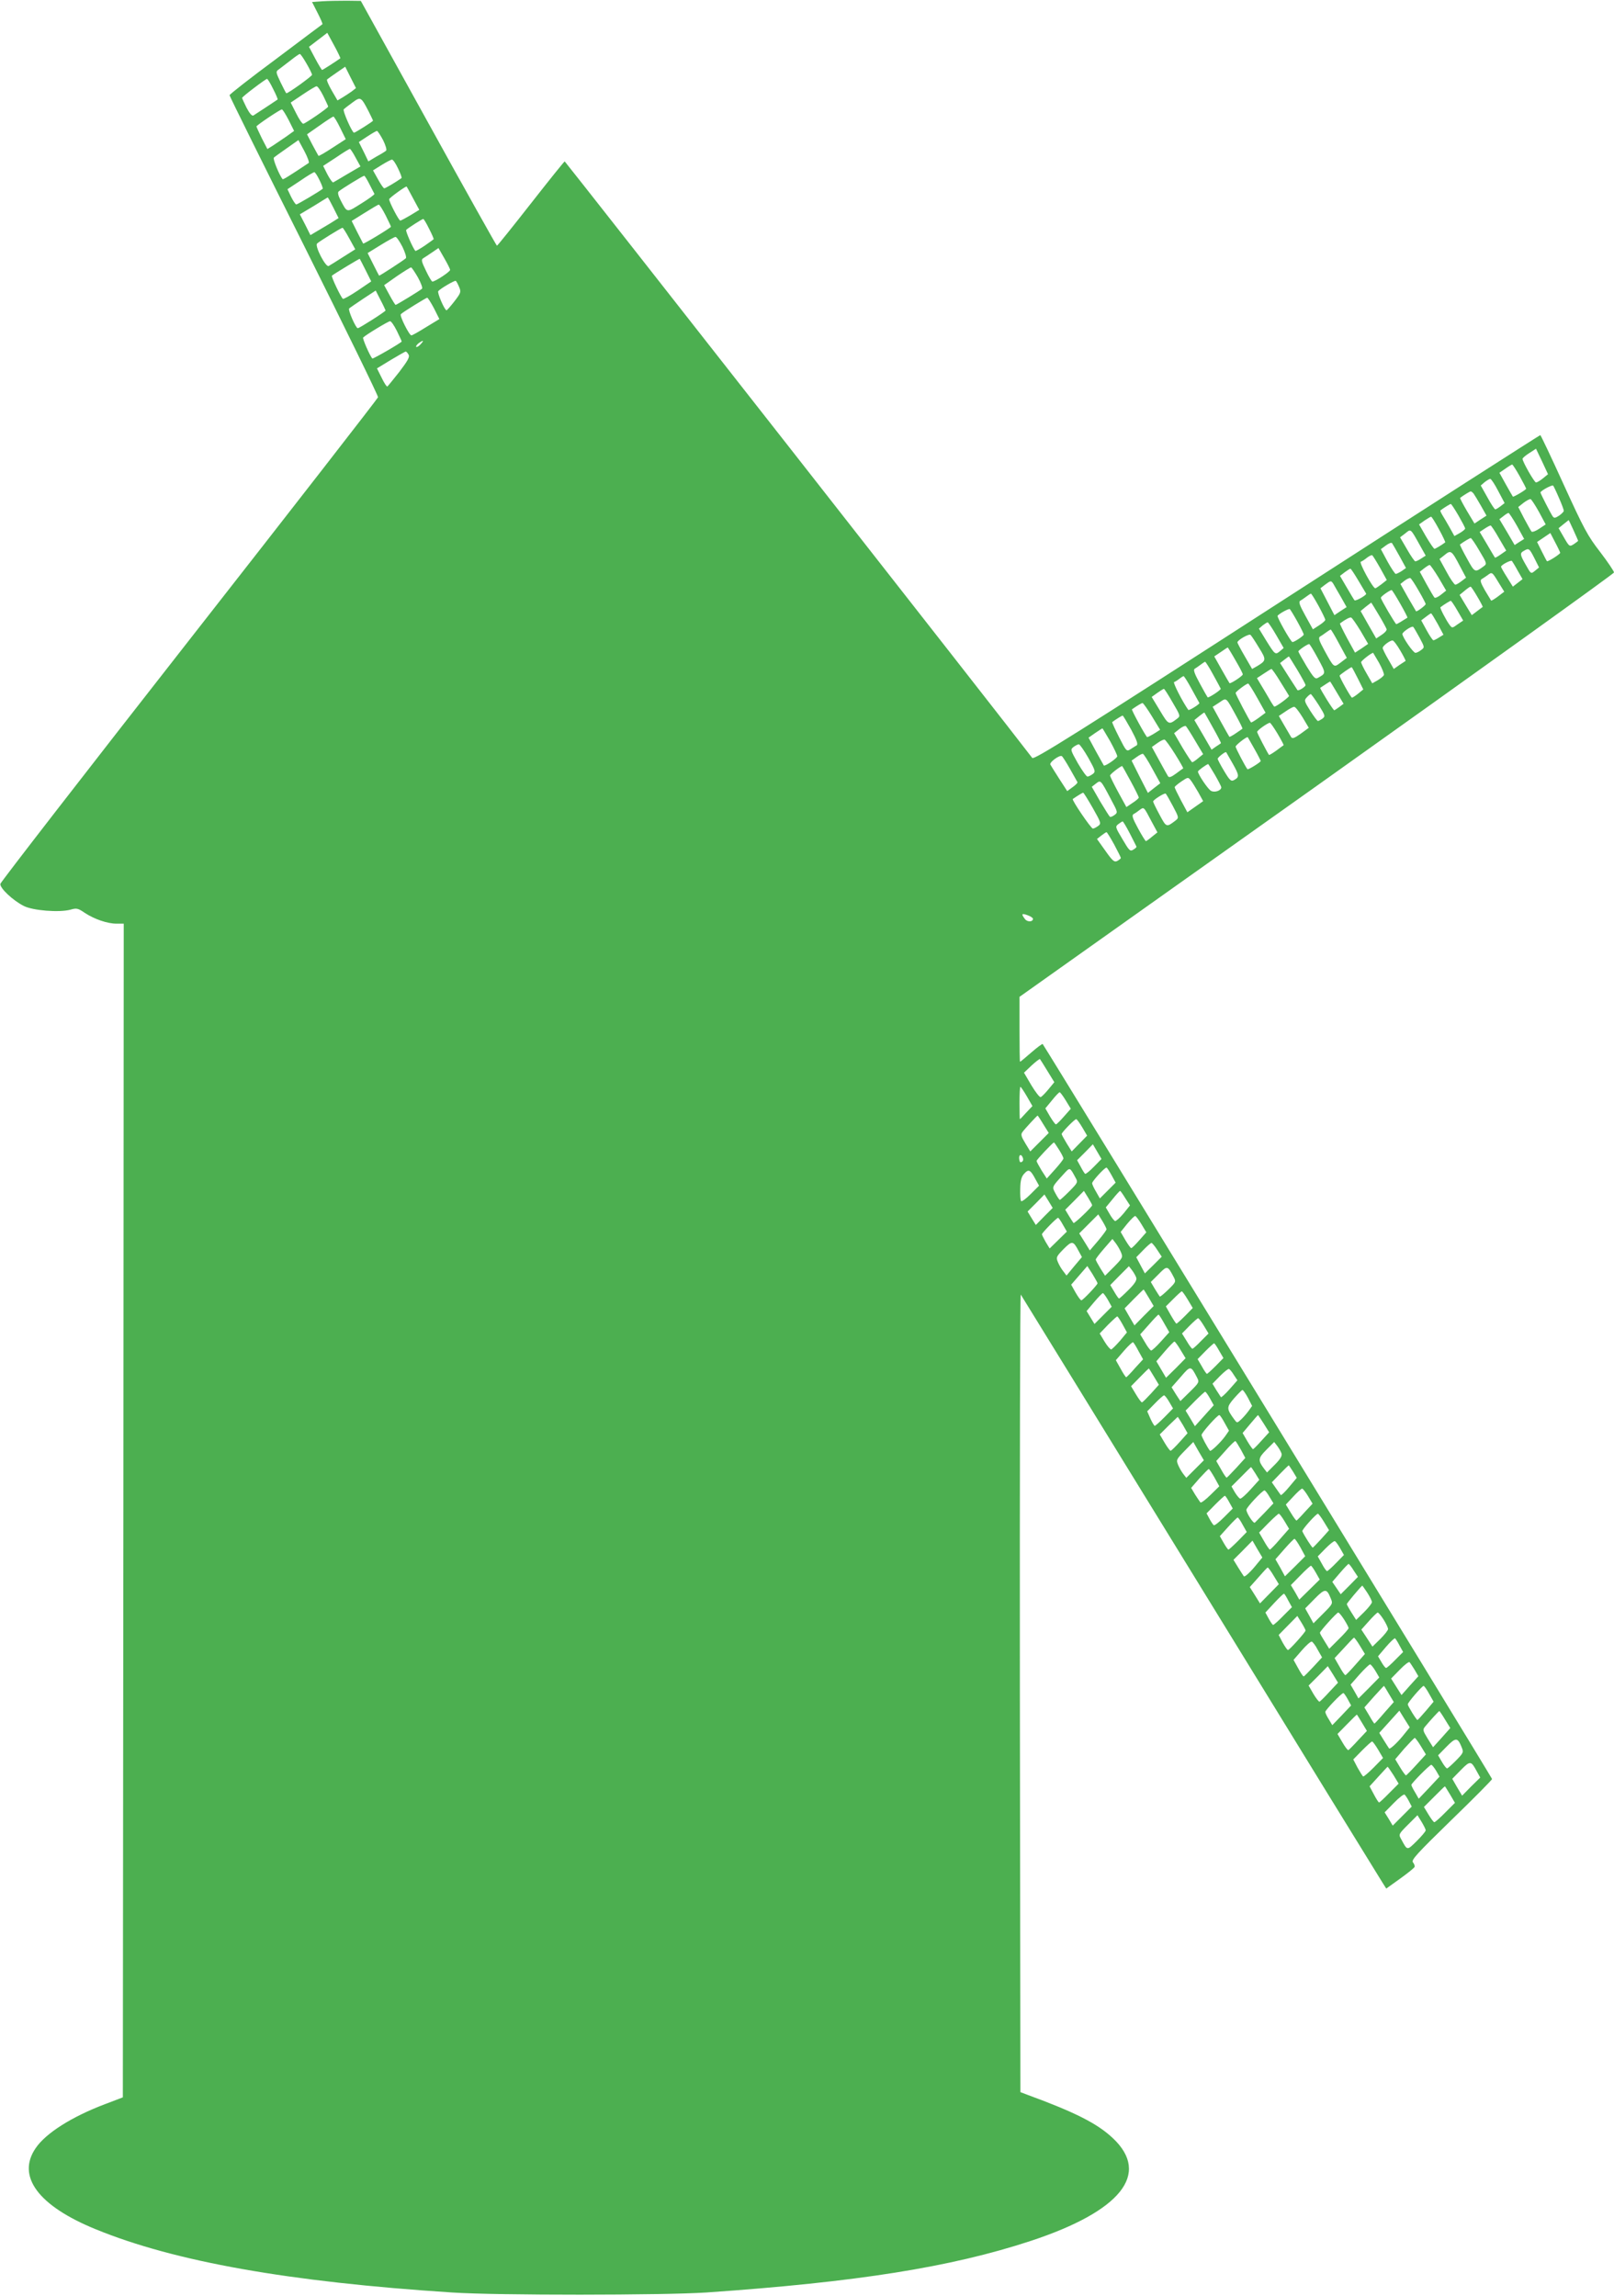 <?xml version="1.0" standalone="no"?>
<!DOCTYPE svg PUBLIC "-//W3C//DTD SVG 20010904//EN"
 "http://www.w3.org/TR/2001/REC-SVG-20010904/DTD/svg10.dtd">
<svg version="1.0" xmlns="http://www.w3.org/2000/svg"
 width="900pt" height="1280pt" viewBox="0 0 900 1280"
 preserveAspectRatio="xMidYMid meet">
<g transform="translate(0,1280) scale(0.1,-0.1)"
fill="#4caf50" stroke="none">
<path d="M1798 12793 l-58 -4 31 -61 c17 -33 29 -61 27 -63 -2 -1 -119 -89
-260 -195 -142 -105 -258 -196 -258 -201 0 -5 187 -383 416 -840 228 -457 414
-837 412 -844 -2 -7 -475 -616 -1053 -1354 -577 -737 -1051 -1349 -1053 -1359
-4 -23 69 -92 130 -123 50 -26 198 -38 261 -21 34 10 42 8 80 -18 53 -35 126
-60 177 -60 l40 0 -2 -3272 -3 -3272 -97 -37 c-186 -70 -332 -162 -389 -246
-108 -157 14 -322 336 -453 440 -180 1075 -293 1985 -352 258 -17 1174 -16
1420 0 838 58 1362 141 1806 287 504 166 671 374 460 573 -87 82 -209 144
-479 243 l-37 14 -3 2227 c-1 1225 1 2224 5 2220 3 -4 452 -734 998 -1622 545
-888 1003 -1632 1016 -1652 l24 -38 78 56 c42 30 79 60 80 65 2 5 -2 17 -9 25
-11 13 19 46 214 236 125 121 227 224 227 229 0 7 -2491 4080 -2506 4098 -2 2
-31 -19 -63 -47 -33 -29 -61 -52 -63 -52 -2 0 -3 81 -3 181 l0 181 1657 1176
c911 648 1657 1183 1658 1190 0 7 -35 59 -77 114 -70 90 -91 130 -203 375 -69
152 -128 276 -131 277 -3 0 -639 -407 -1414 -907 -1181 -762 -1409 -905 -1419
-893 -117 155 -2603 3325 -2607 3326 -3 0 -88 -106 -189 -235 -101 -129 -186
-235 -189 -235 -3 1 -175 308 -382 683 l-377 682 -78 1 c-44 0 -105 -1 -136
-3z m100 -318 c-30 -21 -98 -65 -102 -65 -2 0 -20 29 -39 65 l-34 64 51 39 51
39 38 -70 c21 -38 36 -71 35 -72z m-189 -29 c17 -29 31 -58 31 -63 0 -8 -132
-103 -143 -103 -2 0 -16 27 -32 60 -28 59 -28 61 -9 74 10 8 39 30 64 49 25
20 48 36 52 36 3 1 20 -23 37 -53z m252 -156 c-14 -10 -37 -25 -52 -34 l-27
-16 -32 55 c-18 31 -30 59 -26 62 3 3 27 20 53 38 l48 33 30 -60 30 -59 -24
-19z m-438 14 c16 -31 27 -57 25 -59 -8 -6 -124 -82 -135 -89 -8 -4 -21 11
-38 43 -14 28 -25 53 -25 55 0 7 131 106 139 106 4 0 19 -25 34 -56z m280 -39
c15 -31 27 -57 27 -59 0 -8 -129 -96 -139 -96 -6 0 -24 26 -40 59 l-30 59 67
45 c37 25 72 46 77 46 6 1 23 -24 38 -54z m253 -87 c13 -26 24 -49 24 -51 0
-4 -99 -67 -106 -67 -10 0 -65 123 -57 131 4 4 26 21 48 37 46 34 48 33 91
-50z m-446 -48 l30 -60 -46 -33 c-25 -17 -59 -40 -74 -50 l-29 -18 -31 60
c-16 33 -30 63 -30 66 0 6 132 95 142 95 4 0 21 -27 38 -60z m287 -43 l31 -63
-74 -48 c-41 -27 -76 -47 -78 -45 -1 2 -17 30 -34 62 l-30 58 70 49 c39 28 74
50 77 50 4 0 21 -28 38 -63z m239 -68 c14 -28 22 -55 17 -59 -4 -4 -28 -19
-54 -33 l-45 -27 -26 54 -27 54 47 31 c26 17 50 31 54 31 4 0 19 -23 34 -51z
m-415 -128 c-111 -74 -142 -93 -145 -90 -17 19 -56 113 -49 120 4 4 37 28 73
53 l64 45 33 -61 c18 -34 29 -64 24 -67z m262 30 l27 -49 -72 -42 c-40 -24
-76 -45 -80 -47 -4 -2 -18 18 -32 44 l-24 48 72 47 c39 27 74 48 77 48 3 0 18
-22 32 -49z m237 -61 c13 -27 22 -51 19 -53 -32 -23 -90 -57 -96 -57 -5 0 -20
23 -35 50 l-28 50 48 30 c26 16 52 30 58 30 6 0 21 -22 34 -50z m-438 -65 c12
-24 20 -46 17 -48 -20 -16 -140 -87 -147 -87 -4 0 -17 19 -29 43 l-20 42 71
47 c39 27 74 48 79 48 4 0 17 -20 29 -45z m278 -22 c14 -27 26 -51 28 -54 1
-4 -32 -28 -74 -54 -83 -52 -77 -53 -115 19 -13 25 -17 42 -11 48 12 12 134
87 143 88 3 0 16 -21 29 -47z m243 -78 l35 -65 -49 -30 c-27 -16 -53 -30 -57
-30 -8 0 -62 104 -62 119 0 7 87 70 97 71 1 0 17 -29 36 -65z m-444 -53 l29
-58 -46 -29 c-26 -15 -61 -37 -79 -47 l-32 -19 -29 58 -30 58 77 46 c42 26 77
48 78 48 2 1 16 -25 32 -57z m291 -42 c16 -33 30 -61 30 -64 0 -6 -152 -98
-155 -94 -1 2 -16 31 -33 64 l-31 62 72 45 c40 25 75 46 79 46 4 1 21 -26 38
-59z m243 -76 c16 -31 27 -57 25 -58 -2 -2 -24 -18 -50 -36 -27 -18 -50 -31
-52 -29 -14 16 -56 112 -51 117 9 10 89 61 95 61 3 1 18 -24 33 -55z m-445
-54 l33 -60 -68 -43 c-37 -24 -73 -46 -80 -50 -16 -10 -79 111 -65 125 12 12
135 88 142 88 3 0 20 -27 38 -60z m296 -46 c15 -31 24 -60 19 -64 -14 -13
-147 -99 -149 -97 -1 1 -16 30 -33 64 l-31 62 73 45 c39 24 77 45 82 45 6 1
23 -24 39 -55z m266 -129 c0 -10 -83 -65 -99 -65 -4 0 -20 27 -36 61 -25 51
-27 62 -15 69 8 5 31 20 50 33 l35 24 32 -56 c18 -31 33 -61 33 -66z m-471 -2
l31 -62 -75 -51 c-42 -28 -79 -49 -83 -46 -10 6 -67 125 -61 129 13 11 154 96
155 94 1 -1 16 -30 33 -64z m291 -39 c17 -31 28 -60 23 -64 -12 -11 -142 -90
-147 -90 -2 0 -18 25 -34 55 l-30 55 71 50 c40 27 75 49 79 49 3 1 20 -24 38
-55z m230 -54 c12 -28 10 -33 -26 -80 -21 -27 -41 -50 -44 -50 -11 0 -54 100
-46 107 16 17 91 60 97 57 4 -2 12 -17 19 -34z m-410 -131 c0 -6 -146 -99
-155 -99 -11 0 -56 103 -48 110 4 4 39 28 78 54 l70 46 27 -53 c15 -28 27 -55
28 -58z m270 12 l30 -60 -74 -45 c-40 -25 -77 -46 -82 -46 -12 0 -67 110 -59
118 11 12 140 91 147 92 4 0 21 -27 38 -59z m-207 -126 c15 -31 27 -57 27 -59
0 -6 -161 -99 -164 -95 -14 16 -56 112 -51 117 13 14 140 91 150 91 6 1 23
-24 38 -54z m132 -75 c-10 -11 -21 -17 -24 -14 -3 3 3 12 13 20 28 20 32 17
11 -6z m-67 -57 c8 -13 -4 -34 -51 -96 -34 -43 -64 -80 -67 -82 -4 -2 -18 20
-32 49 l-26 52 77 47 c42 25 79 46 83 47 4 0 11 -8 16 -17z m6326 -690 c-16
-13 -33 -23 -39 -23 -9 0 -76 117 -75 132 0 4 17 19 38 32 l37 24 34 -71 33
-71 -28 -23z m-130 12 c20 -36 36 -67 36 -70 0 -6 -71 -48 -74 -44 -2 2 -19
33 -39 68 l-36 65 32 22 c18 13 35 23 39 24 3 0 22 -29 42 -65z m-120 -82 l36
-68 -22 -17 c-13 -10 -26 -18 -30 -18 -4 0 -24 30 -44 67 l-37 66 22 19 c13
10 27 18 31 18 5 0 25 -30 44 -67z m339 -39 c15 -34 27 -66 27 -72 0 -5 -12
-17 -26 -27 -22 -14 -28 -15 -36 -4 -12 18 -68 127 -68 133 0 9 65 45 71 38 3
-4 18 -35 32 -68z m-476 24 c5 -7 24 -38 41 -68 l31 -55 -34 -22 -33 -22 -42
70 c-23 39 -40 72 -38 73 21 16 54 36 59 36 4 0 11 -6 16 -12z m365 -103 l37
-69 -36 -24 c-19 -13 -38 -20 -43 -16 -4 5 -22 38 -41 73 l-33 64 29 23 c17
13 34 22 40 21 5 -2 26 -34 47 -72z m-449 -20 c20 -35 37 -67 37 -72 0 -4 -14
-16 -30 -25 l-30 -17 -26 47 c-15 26 -33 58 -41 70 -8 13 -13 25 -11 26 21 16
54 36 58 36 3 0 22 -29 43 -65z m326 -57 l40 -73 -27 -17 -26 -17 -42 72 -43
72 22 17 c12 10 25 18 29 18 3 0 25 -33 47 -72z m-435 -19 c21 -38 36 -71 35
-73 -21 -16 -55 -36 -60 -36 -4 0 -25 31 -47 68 l-39 68 31 22 c17 11 33 21
36 21 3 1 23 -31 44 -70z m750 -5 c14 -31 26 -58 26 -59 0 -2 -11 -10 -24 -19
-24 -15 -25 -15 -55 37 l-30 52 27 22 c15 12 28 22 29 23 1 0 13 -25 27 -56z
m-416 -44 l41 -70 -30 -21 c-17 -12 -31 -20 -33 -18 -2 2 -21 35 -44 74 l-41
69 27 18 c15 10 30 18 34 18 3 0 24 -31 46 -70z m-440 -41 l32 -57 -25 -16
c-13 -9 -28 -16 -33 -16 -4 0 -25 30 -46 67 l-39 67 29 22 c32 26 28 30 82
-67z m782 -41 c0 -8 -70 -52 -74 -47 -2 2 -15 27 -29 55 l-26 52 37 25 37 25
27 -52 c15 -28 27 -54 28 -58z m-450 10 c41 -68 42 -72 24 -85 -50 -37 -50
-37 -94 43 -23 41 -40 76 -39 78 21 16 55 36 60 36 4 0 26 -32 49 -72z m-446
-29 l36 -66 -24 -17 c-14 -9 -29 -16 -33 -16 -4 0 -25 31 -46 69 l-37 69 27
20 c16 12 31 18 35 14 3 -4 22 -37 42 -73z m752 -11 l26 -52 -22 -18 c-23 -19
-23 -19 -51 31 -34 59 -35 67 -11 80 27 16 30 14 58 -41z m-416 -43 l35 -66
-25 -19 c-14 -11 -29 -20 -35 -20 -5 0 -28 32 -49 72 l-39 71 29 23 c34 28 39
25 84 -61z m-444 -12 l37 -67 -29 -23 c-16 -12 -32 -23 -35 -23 -14 0 -92 144
-81 148 7 2 22 12 34 22 13 10 26 16 30 14 3 -2 23 -34 44 -71z m767 -15 l27
-47 -27 -21 -27 -21 -33 53 c-18 28 -33 55 -33 58 0 10 55 39 61 32 3 -4 18
-28 32 -54z m-441 -39 l42 -72 -29 -23 c-16 -13 -33 -20 -36 -16 -4 4 -24 38
-45 76 l-37 68 24 19 c13 10 27 19 31 19 4 0 26 -32 50 -71z m-447 -17 c22
-37 41 -69 43 -72 3 -8 -58 -43 -65 -37 -3 3 -22 35 -43 71 l-38 65 26 20 c15
11 29 20 32 20 3 1 23 -30 45 -67z m782 -11 l31 -50 -34 -26 c-20 -15 -37 -25
-39 -24 -1 2 -17 28 -35 58 -24 42 -28 56 -18 62 7 4 22 14 33 22 25 19 25 19
62 -42z m-446 -45 c22 -37 39 -71 39 -74 -1 -8 -50 -45 -54 -40 -1 1 -22 37
-45 77 l-42 75 23 18 c13 10 27 16 32 15 5 -2 26 -34 47 -71z m-475 37 c6 -10
24 -43 42 -73 l31 -55 -34 -22 -34 -23 -39 75 -39 75 26 20 c32 24 34 24 47 3z
m802 -70 c18 -30 31 -56 30 -57 -2 -1 -16 -12 -32 -24 l-29 -22 -34 56 -34 57
28 23 c15 13 30 23 33 23 3 1 20 -25 38 -56z m-430 -39 c24 -42 42 -77 40 -78
-31 -20 -58 -36 -62 -36 -5 0 -86 137 -86 147 0 8 49 42 60 43 3 0 24 -34 48
-76z m-455 -13 c20 -37 37 -72 37 -77 0 -5 -16 -19 -35 -31 l-34 -22 -42 76
c-33 60 -39 77 -28 84 8 4 23 15 34 23 11 8 22 16 25 16 3 0 22 -31 43 -69z
m774 -26 l32 -55 -31 -21 c-30 -22 -31 -22 -45 -3 -19 25 -55 95 -51 98 22 17
54 36 58 36 3 0 20 -25 37 -55z m-439 -23 c23 -38 42 -74 44 -80 2 -7 -11 -21
-28 -32 l-30 -20 -44 77 -43 76 29 24 c16 12 30 23 30 23 1 0 20 -31 42 -68z
m-454 -37 c20 -36 36 -69 36 -73 0 -7 -52 -42 -63 -42 -9 0 -89 142 -83 147
14 15 62 40 68 37 3 -2 22 -33 42 -69z m783 -14 l32 -60 -24 -15 c-14 -9 -28
-16 -32 -16 -4 0 -21 25 -38 56 l-30 55 25 19 c14 11 27 20 30 20 3 0 19 -27
37 -59z m-430 -39 l42 -72 -36 -25 -37 -24 -44 80 c-24 45 -42 82 -40 83 32
24 55 35 62 33 6 -2 29 -36 53 -75z m-470 -24 l41 -71 -21 -18 c-26 -21 -27
-20 -78 62 l-39 64 21 18 c12 9 24 17 28 17 3 0 25 -32 48 -72z m798 -12 c29
-55 30 -55 10 -70 -11 -9 -26 -16 -32 -16 -13 0 -72 86 -73 105 0 11 51 46 60
40 3 -2 18 -28 35 -59z m-448 -35 l43 -79 -34 -26 c-39 -29 -36 -32 -91 68
-30 55 -35 70 -24 77 8 4 23 15 34 23 11 8 22 15 25 16 3 0 24 -36 47 -79z
m-447 -22 c42 -67 41 -72 -8 -102 l-30 -17 -41 71 c-23 39 -41 74 -41 77 0 13
65 50 73 42 5 -4 26 -36 47 -71z m788 -16 c18 -30 31 -57 30 -58 -2 -1 -17
-11 -35 -23 l-31 -22 -31 54 c-17 29 -31 58 -31 63 0 12 40 42 55 42 6 0 25
-25 43 -56z m-459 -44 c46 -85 46 -83 -1 -109 -14 -8 -24 3 -62 65 -25 42 -46
79 -46 83 0 6 47 39 60 41 3 1 25 -36 49 -80z m-460 -10 c23 -39 41 -74 41
-79 0 -9 -69 -54 -74 -49 -2 2 -22 37 -44 76 l-41 73 37 25 c20 14 37 25 38
25 1 0 21 -32 43 -71z m801 -15 c17 -31 29 -61 27 -68 -3 -6 -18 -19 -35 -29
l-30 -17 -31 54 c-17 29 -31 58 -31 64 0 7 55 51 67 52 0 0 15 -25 33 -56z
m-456 -39 c25 -42 46 -80 46 -85 0 -9 -39 -34 -45 -28 -1 2 -24 36 -50 77
l-47 74 23 18 c13 10 25 19 26 19 1 0 22 -34 47 -75z m-469 -27 c22 -40 41
-75 42 -78 3 -6 -68 -53 -73 -48 -2 2 -22 37 -44 78 -30 55 -37 76 -28 81 7 4
22 15 33 23 11 8 22 16 25 16 3 0 24 -33 45 -72z m806 -20 l31 -62 -28 -23
c-16 -13 -32 -23 -35 -23 -6 0 -69 112 -69 123 0 4 60 46 67 47 2 0 17 -28 34
-62z m-431 -20 c25 -39 46 -75 48 -78 2 -6 -71 -60 -82 -60 -2 0 -16 21 -31
48 -15 26 -36 61 -47 79 l-19 32 38 25 c21 14 40 26 43 26 3 0 26 -32 50 -72z
m-495 -40 c22 -40 41 -75 43 -78 2 -6 -58 -44 -62 -38 -33 47 -87 153 -79 155
6 2 19 10 29 18 10 8 21 15 24 15 3 0 24 -33 45 -72z m810 -20 l37 -62 -24
-18 c-13 -9 -25 -18 -28 -18 -6 0 -82 122 -78 125 21 14 53 35 55 35 1 0 18
-28 38 -62z m-444 -30 l46 -82 -39 -29 c-22 -16 -41 -27 -42 -25 -12 15 -86
157 -86 164 1 8 58 51 70 53 3 0 26 -36 51 -81z m-472 -25 c43 -73 44 -76 25
-90 -47 -36 -48 -35 -96 45 l-46 76 32 23 c17 12 33 22 36 22 3 1 25 -34 49
-76z m815 -15 c36 -58 37 -62 20 -75 -10 -7 -21 -13 -25 -13 -4 0 -23 26 -43
57 -33 53 -35 58 -19 75 9 10 19 18 22 18 3 0 23 -28 45 -62z m-460 -61 c21
-38 36 -69 34 -70 -1 -1 -18 -13 -36 -25 -19 -13 -35 -22 -37 -20 -1 1 -23 40
-48 85 l-45 82 37 24 c42 28 35 33 95 -76z m-470 -2 l45 -74 -33 -21 c-18 -11
-36 -20 -39 -20 -6 0 -89 152 -85 155 33 23 54 35 59 35 4 0 28 -34 53 -75z
m839 -4 l35 -59 -45 -33 c-37 -26 -47 -29 -54 -18 -5 8 -22 37 -38 65 l-30 52
37 25 c20 14 42 26 48 26 7 1 27 -26 47 -58z m-499 -59 c26 -46 46 -85 44 -86
-2 -2 -14 -10 -28 -19 l-24 -17 -48 83 -48 82 27 22 c15 12 28 21 29 20 1 -1
23 -40 48 -85z m-456 -11 c32 -60 39 -81 30 -87 -7 -4 -23 -14 -35 -22 -21
-13 -23 -11 -63 68 -23 45 -40 83 -38 84 23 17 54 36 58 36 3 0 24 -36 48 -79z
m816 -22 c20 -34 35 -63 34 -64 -2 -1 -20 -14 -41 -30 -21 -15 -39 -26 -41
-24 -11 16 -66 121 -66 128 0 9 58 50 71 51 4 0 23 -28 43 -61z m-459 -40 l44
-74 -27 -22 c-15 -13 -30 -23 -34 -23 -3 0 -27 36 -54 81 l-47 81 29 23 c16
13 33 20 37 16 4 -4 28 -41 52 -82z m-475 -1 c22 -40 40 -78 40 -85 0 -10 -69
-58 -75 -51 -1 2 -21 37 -44 79 l-41 76 37 26 c21 14 39 26 40 26 1 1 20 -32
43 -71z m804 -42 c20 -35 36 -67 36 -69 0 -7 -70 -50 -74 -46 -11 13 -66 118
-66 126 0 8 55 52 67 53 1 0 17 -29 37 -64z m-442 -30 c27 -43 47 -79 46 -80
-2 -1 -20 -14 -40 -29 -27 -20 -39 -24 -45 -15 -4 7 -27 47 -49 88 l-41 75 31
22 c17 12 35 21 40 19 5 -1 31 -37 58 -80z m-483 -22 c40 -72 41 -77 24 -90
-10 -7 -23 -14 -29 -14 -6 0 -30 34 -54 75 -41 73 -42 76 -24 90 11 8 24 15
30 15 5 0 29 -34 53 -76z m805 -32 c37 -66 38 -75 6 -92 -15 -8 -23 -1 -54 51
-20 33 -36 64 -36 68 0 8 42 41 47 37 1 0 17 -30 37 -64z m-448 -29 l44 -80
-35 -27 -34 -27 -46 90 -45 90 28 20 c15 11 31 19 35 18 5 -2 29 -39 53 -84z
m-459 -1 c21 -37 39 -70 41 -73 2 -4 -11 -17 -27 -28 l-30 -22 -44 68 c-24 37
-46 73 -50 80 -7 12 51 55 64 47 4 -2 25 -35 46 -72z m808 -33 c19 -33 35 -64
35 -69 0 -19 -39 -31 -58 -19 -18 11 -72 92 -72 107 0 6 48 40 57 42 1 0 18
-27 38 -61z m-471 -33 c25 -46 46 -88 46 -93 0 -4 -16 -18 -35 -30 l-34 -23
-46 84 c-25 46 -45 87 -45 92 0 7 52 48 67 53 1 1 22 -37 47 -83z m378 -64
l27 -49 -44 -31 -44 -31 -36 67 c-19 36 -35 69 -35 73 0 3 17 18 38 32 36 24
37 25 52 6 8 -10 27 -41 42 -67z m-487 -39 c38 -71 39 -73 20 -87 -11 -8 -22
-13 -26 -10 -3 2 -27 40 -54 85 l-47 82 23 18 c27 20 25 24 84 -88z m-101 -49
c46 -81 47 -86 30 -99 -11 -8 -24 -15 -30 -15 -10 0 -119 160 -112 165 29 20
54 35 58 35 3 0 27 -39 54 -86z m446 12 c34 -64 34 -66 15 -81 -51 -39 -51
-39 -89 32 -20 37 -36 70 -36 74 0 9 63 49 70 44 3 -2 21 -33 40 -69z m-120
-84 l34 -63 -30 -24 c-16 -14 -31 -24 -34 -25 -3 0 -23 32 -44 71 -31 57 -36
73 -25 80 8 4 23 14 34 23 24 18 23 18 65 -62z m-120 -69 c19 -38 36 -70 37
-73 2 -3 -6 -11 -17 -17 -18 -12 -23 -7 -61 58 -40 67 -41 70 -23 84 11 8 21
15 24 15 3 0 21 -30 40 -67z m-87 -62 c20 -38 37 -71 37 -75 0 -3 -9 -10 -19
-16 -17 -9 -26 -2 -67 56 l-47 66 24 19 c13 10 26 19 29 19 3 0 22 -31 43 -69z
m-453 -414 c0 -18 -32 -19 -45 -1 -22 29 -18 33 15 21 17 -6 30 -15 30 -20z
m81 -849 l38 -62 -33 -40 c-18 -22 -37 -41 -43 -43 -6 -2 -29 28 -52 66 l-41
70 42 40 c24 22 45 38 47 36 2 -3 21 -32 42 -67z m-115 -141 l31 -54 -34 -36
c-18 -20 -34 -37 -36 -37 -1 0 -2 41 -2 90 0 50 2 90 5 90 3 0 19 -24 36 -53z
m217 -23 l28 -46 -38 -43 c-21 -24 -41 -44 -45 -44 -3 -1 -18 19 -33 44 l-26
45 37 45 c20 25 39 45 43 45 3 0 19 -21 34 -46z m-125 -133 l30 -48 -52 -52
-51 -51 -28 46 c-23 38 -26 49 -15 63 13 18 81 91 84 91 1 0 16 -22 32 -49z
m217 -17 l27 -46 -43 -44 -43 -44 -28 45 c-15 25 -28 48 -28 52 0 9 72 83 81
83 4 0 19 -21 34 -46z m-130 -124 c14 -22 25 -44 25 -49 0 -5 -21 -32 -47 -61
l-46 -51 -29 45 c-15 25 -28 49 -28 53 0 7 91 103 97 103 2 0 14 -18 28 -40z
m194 -96 c-23 -24 -45 -41 -48 -39 -3 2 -15 20 -25 40 l-20 36 44 44 44 45 24
-41 24 -41 -43 -44z m-396 52 c6 -14 0 -26 -13 -26 -3 0 -6 9 -7 20 -2 23 12
27 20 6z m293 -110 c16 -28 15 -29 -32 -77 -27 -27 -51 -49 -54 -49 -3 0 -14
16 -24 35 -21 39 -23 34 48 112 32 35 32 35 62 -21z m202 12 l23 -42 -44 -44
-44 -44 -21 37 c-12 20 -22 41 -22 48 0 11 69 87 80 87 3 0 15 -19 28 -42z
m-424 -23 l20 -36 -47 -47 c-25 -25 -49 -43 -53 -39 -4 4 -6 35 -5 69 1 48 7
68 23 85 24 26 34 21 62 -32z m316 -145 c0 -9 -99 -104 -104 -99 -2 2 -13 20
-25 39 l-21 35 52 52 52 53 23 -37 c13 -21 23 -40 23 -43z m185 39 l26 -40
-36 -45 c-21 -25 -42 -43 -47 -42 -6 2 -20 20 -31 40 l-21 36 38 46 c20 25 39
46 42 46 2 0 15 -18 29 -41z m-452 -101 l-47 -48 -23 37 -23 38 47 47 47 48
23 -37 23 -38 -47 -47z m347 -72 c0 -5 -21 -33 -46 -63 l-47 -55 -29 47 -30
48 53 53 53 53 23 -37 c12 -20 23 -41 23 -46z m195 28 l27 -45 -39 -44 c-21
-24 -41 -44 -45 -44 -3 -1 -18 20 -33 45 l-26 45 36 45 c20 24 40 44 45 44 4
0 20 -21 35 -46z m-438 -3 l22 -38 -48 -47 -48 -47 -22 36 c-11 20 -21 39 -21
43 0 8 82 92 90 92 3 0 15 -17 27 -39z m324 -154 c11 -27 9 -31 -38 -79 l-51
-51 -26 41 c-14 23 -26 45 -26 49 0 5 21 32 47 62 l46 53 18 -23 c10 -13 24
-37 30 -52z m-237 9 l19 -35 -43 -51 -43 -52 -18 24 c-10 12 -24 36 -30 51
-11 26 -9 31 31 72 48 48 54 48 84 -9z m439 5 l25 -38 -47 -47 -47 -46 -24 45
-24 45 39 40 c21 22 42 40 46 40 3 0 18 -17 32 -39z m-333 -186 c0 -9 -82 -95
-90 -95 -5 0 -19 20 -33 44 l-24 43 45 52 45 52 29 -45 c15 -25 28 -48 28 -51z
m216 31 c4 -13 -7 -32 -42 -67 -27 -27 -51 -49 -54 -49 -3 0 -15 17 -27 38
l-22 37 52 53 52 52 17 -22 c10 -13 20 -31 24 -42z m209 3 c13 -25 12 -28 -30
-69 -25 -24 -46 -42 -48 -39 -2 2 -14 21 -27 42 l-23 39 44 44 c48 49 50 48
84 -17z m-139 -115 l27 -46 -54 -54 -53 -54 -28 48 -27 47 52 53 c28 28 52 52
54 52 1 0 14 -21 29 -46z m217 -10 l28 -47 -42 -43 c-24 -24 -46 -44 -49 -44
-3 0 -17 22 -32 48 l-27 48 42 42 c23 23 44 42 47 42 3 0 18 -21 33 -46z
m-445 -2 l21 -38 -48 -48 -48 -48 -22 36 -22 36 42 50 c23 27 45 50 49 50 3 0
16 -17 28 -38z m314 -131 l28 -49 -46 -51 c-25 -28 -50 -51 -55 -51 -4 0 -20
20 -34 45 l-27 45 49 55 c26 30 50 55 53 55 3 0 17 -22 32 -49z m-232 -6 l24
-44 -39 -47 c-22 -25 -44 -47 -49 -48 -5 0 -22 19 -37 44 l-27 45 46 48 c26
26 49 47 52 47 3 0 16 -20 30 -45z m453 -7 l26 -43 -42 -42 c-23 -24 -44 -43
-48 -43 -4 0 -18 19 -32 43 l-26 42 42 43 c23 23 44 42 48 42 4 0 18 -19 32
-42z m-364 -142 l25 -45 -45 -49 c-24 -28 -46 -50 -49 -51 -3 0 -17 21 -31 47
l-27 48 45 52 c25 29 48 50 51 48 4 -2 18 -25 31 -50z m234 7 l28 -46 -54 -55
-55 -54 -27 46 -27 46 47 55 c26 30 50 55 54 55 3 0 19 -21 34 -47z m215 -4
l24 -41 -43 -44 c-24 -24 -46 -44 -49 -44 -3 0 -16 19 -28 41 l-24 41 43 44
c24 24 46 44 49 44 3 0 16 -19 28 -41z m-123 -150 c13 -25 12 -28 -40 -79
l-53 -52 -25 38 -24 39 51 58 c55 64 56 64 91 -4z m-240 5 l27 -45 -44 -49
c-24 -26 -46 -48 -50 -49 -4 -1 -19 20 -34 45 l-27 45 49 50 c26 27 49 49 50
49 1 0 14 -21 29 -46z m445 10 l20 -30 -44 -50 c-24 -27 -46 -47 -48 -44 -2 3
-14 21 -26 40 l-21 35 42 43 c23 23 45 41 50 39 4 -1 17 -16 27 -33z m79 -128
l23 -45 -20 -28 c-11 -15 -30 -37 -42 -48 -22 -20 -22 -20 -37 0 -44 60 -45
68 -2 118 23 26 44 47 47 47 4 0 18 -20 31 -44z m-212 -3 l21 -38 -52 -58 -53
-59 -26 44 -26 43 52 53 c28 28 54 52 57 52 4 0 16 -17 27 -37z m-227 -20 l21
-36 -48 -49 c-26 -26 -50 -48 -54 -48 -3 0 -14 18 -24 40 l-18 41 43 44 c24
25 47 45 51 45 4 0 17 -16 29 -37z m309 -117 l24 -43 -20 -29 c-25 -35 -81
-89 -86 -83 -15 19 -47 79 -47 88 0 12 88 111 99 111 4 0 17 -20 30 -44z m218
-4 l30 -48 -43 -47 c-23 -26 -44 -47 -47 -47 -3 0 -17 20 -32 45 l-26 45 42
50 c23 28 43 50 44 50 1 0 15 -22 32 -48z m-451 -7 l26 -46 -43 -48 c-24 -27
-47 -49 -51 -50 -4 -1 -19 20 -34 45 l-27 46 49 49 c27 26 50 48 51 49 1 0 14
-20 29 -45z m324 -139 l24 -45 -49 -54 c-28 -30 -52 -55 -55 -56 -3 0 -17 20
-31 46 l-27 47 51 57 c28 32 53 56 56 54 3 -2 17 -24 31 -49z m-256 -107 l-49
-49 -17 22 c-10 13 -23 36 -29 51 -11 27 -9 31 37 78 l48 49 29 -51 30 -51
-49 -49z m482 87 c4 -13 -6 -31 -37 -62 l-44 -44 -17 22 c-34 45 -33 58 13
104 l44 44 17 -22 c10 -13 20 -31 24 -42z m64 -101 l21 -35 -42 -50 c-23 -28
-44 -48 -47 -46 -2 3 -15 20 -27 38 l-23 33 46 48 c25 26 47 47 48 47 1 0 12
-16 24 -35z m-210 -10 l22 -36 -48 -53 c-27 -30 -53 -53 -59 -52 -5 2 -18 17
-29 35 l-19 33 54 54 c29 30 54 54 55 54 1 0 12 -16 24 -35z m-228 -23 l27
-49 -49 -48 c-27 -27 -53 -46 -56 -42 -4 4 -17 24 -30 44 l-22 37 46 53 c26
28 49 52 52 52 3 1 17 -21 32 -47z m522 -104 l25 -42 -42 -45 c-23 -26 -44
-47 -47 -49 -3 -1 -17 18 -32 43 l-28 46 41 44 c23 25 45 45 50 45 4 0 19 -19
33 -42z m-215 -4 l22 -36 -49 -52 c-27 -28 -52 -53 -55 -56 -8 -6 -47 54 -47
72 0 13 89 108 101 108 4 0 17 -16 28 -36z m-225 -29 l20 -36 -49 -49 c-27
-27 -52 -47 -57 -44 -4 3 -15 19 -24 36 l-16 30 48 49 c27 27 51 49 54 49 3 0
14 -16 24 -35z m309 -107 l25 -42 -51 -58 c-27 -32 -53 -58 -56 -58 -3 0 -18
21 -33 48 l-27 47 52 53 c28 28 54 52 58 52 4 0 18 -19 32 -42z m220 -4 l28
-46 -43 -48 c-24 -26 -45 -48 -48 -49 -4 -1 -47 66 -58 91 -4 8 77 98 87 98 3
0 19 -21 34 -46z m-454 -15 l23 -41 -48 -49 c-27 -27 -51 -49 -54 -49 -3 0
-15 17 -27 38 l-21 37 46 51 c26 29 50 52 53 53 3 1 16 -17 28 -40z m323 -128
l26 -48 -56 -56 -57 -56 -26 48 -27 47 50 57 c27 31 53 57 56 57 4 0 19 -22
34 -49z m-242 -90 c-33 -42 -69 -76 -74 -70 -2 2 -16 24 -31 48 l-27 44 53 53
53 54 27 -47 28 -47 -29 -35z m463 86 l21 -37 -44 -45 c-24 -25 -47 -45 -50
-45 -4 0 -17 18 -29 41 l-23 41 43 44 c24 24 47 43 52 41 5 -1 18 -19 30 -40z
m75 -123 l24 -36 -48 -49 -48 -48 -23 34 -24 35 43 50 c24 28 45 50 48 50 3 0
16 -16 28 -36z m-211 -12 l22 -39 -57 -56 -57 -56 -23 41 -24 40 53 54 c29 30
56 54 59 54 3 0 15 -17 27 -38z m-234 -19 l28 -46 -52 -53 -53 -54 -28 45 -29
46 48 54 c26 30 49 55 52 55 3 0 19 -21 34 -47z m521 -93 c14 -22 26 -45 26
-53 0 -7 -20 -32 -44 -56 l-44 -43 -26 41 c-14 22 -26 44 -26 47 0 5 71 90 86
103 1 1 13 -17 28 -39z m-204 -31 c13 -30 12 -32 -41 -85 l-55 -55 -23 42 -23
41 53 54 c57 58 67 58 89 3z m-236 -14 l20 -36 -49 -49 c-27 -28 -52 -50 -56
-50 -3 0 -14 16 -24 34 l-19 35 50 54 c27 29 51 52 54 51 3 -1 14 -19 24 -39z
m311 -105 c14 -22 25 -43 25 -48 0 -4 -24 -32 -54 -61 l-54 -54 -26 42 c-14
22 -26 43 -26 47 0 9 94 113 102 113 4 1 19 -17 33 -39z m220 0 c14 -22 25
-46 25 -53 0 -7 -20 -32 -43 -55 l-44 -43 -31 48 -31 47 42 47 c23 26 45 47
49 48 4 1 19 -17 33 -39z m-435 -61 c0 -9 -90 -109 -98 -109 -4 0 -17 19 -30
42 l-22 42 52 53 52 53 23 -37 c13 -21 23 -41 23 -44z m303 -85 l28 -46 -52
-59 c-28 -32 -54 -59 -57 -59 -4 0 -19 22 -33 48 l-27 47 52 56 c28 31 53 57
56 58 3 0 18 -20 33 -45z m221 1 l20 -36 -44 -44 c-24 -25 -47 -45 -51 -45 -4
0 -16 15 -26 33 l-19 32 44 52 c25 29 48 51 51 48 3 -2 15 -20 25 -40z m-456
-24 l24 -42 -48 -52 c-27 -29 -51 -53 -54 -54 -3 -2 -17 19 -31 45 l-26 47 46
53 c25 29 50 51 56 49 5 -2 21 -22 33 -46z m540 -111 l21 -36 -47 -52 -47 -53
-29 46 -29 46 49 50 c26 27 51 46 54 41 4 -4 16 -23 28 -42z m-218 -7 l21 -36
-58 -59 -58 -58 -22 39 -22 38 50 57 c28 31 54 56 59 56 4 0 18 -17 30 -37z
m-257 -116 c-26 -29 -51 -53 -55 -55 -3 -2 -19 18 -34 43 l-27 47 54 54 53 54
29 -46 28 -46 -48 -51z m332 -12 l27 -45 -53 -60 c-28 -33 -53 -60 -55 -60 -2
0 -15 20 -29 45 l-27 45 53 60 c30 33 55 60 56 60 1 0 14 -20 28 -45z m224 1
l25 -44 -43 -51 c-24 -28 -45 -51 -47 -51 -6 0 -54 78 -54 87 0 11 80 103 88
103 4 0 18 -20 31 -44z m-454 -30 l19 -35 -52 -55 -53 -55 -19 32 c-11 17 -20
36 -20 42 0 10 90 105 101 105 3 0 14 -16 24 -34z m316 -194 c-35 -45 -80 -87
-85 -81 -2 2 -15 23 -29 45 l-26 42 56 62 56 62 29 -47 29 -46 -30 -37z m227
80 l29 -47 -48 -54 -48 -53 -30 48 c-28 46 -29 50 -13 69 23 28 75 85 78 85 1
0 16 -21 32 -48z m-463 -18 l27 -45 -49 -52 c-26 -29 -51 -53 -54 -55 -4 -2
-19 18 -34 44 l-27 46 53 54 c29 30 54 54 55 54 1 0 14 -21 29 -46z m328 -130
l28 -46 -53 -58 c-29 -32 -55 -58 -58 -59 -3 0 -18 20 -33 45 l-27 45 51 60
c29 32 55 59 58 59 3 0 19 -21 34 -46z m227 -5 c12 -29 11 -32 -31 -75 -24
-24 -46 -44 -50 -44 -4 0 -17 16 -29 37 l-21 36 47 48 c52 53 62 52 84 -2z
m-465 -15 l27 -46 -53 -54 c-29 -29 -55 -51 -58 -49 -3 2 -17 24 -31 49 l-24
46 49 50 c27 27 52 50 56 50 4 0 19 -21 34 -46z m549 -119 l20 -36 -51 -50
-50 -51 -28 47 -27 47 48 49 c52 53 57 52 88 -6z m-226 2 l19 -33 -58 -62 -58
-61 -20 35 c-12 19 -21 38 -21 42 0 9 102 112 111 112 4 0 16 -15 27 -33z
m-238 -24 l29 -48 -52 -52 c-28 -29 -54 -53 -57 -53 -3 0 -16 20 -29 45 l-24
45 49 54 c27 30 50 54 51 55 2 1 16 -20 33 -46z m316 -109 l27 -46 -54 -54
c-29 -30 -57 -54 -61 -54 -4 0 -18 19 -32 42 l-26 43 57 57 c32 32 58 58 60
58 1 0 14 -21 29 -46z m-230 -36 l16 -31 -53 -53 -53 -53 -22 37 -23 37 51 52
c28 29 55 50 60 47 4 -3 15 -19 24 -36z m94 -163 c0 -6 -23 -33 -50 -60 -55
-54 -52 -54 -86 9 -16 28 -16 29 37 82 l53 53 23 -37 c12 -20 23 -42 23 -47z"/>
</g>
</svg>
